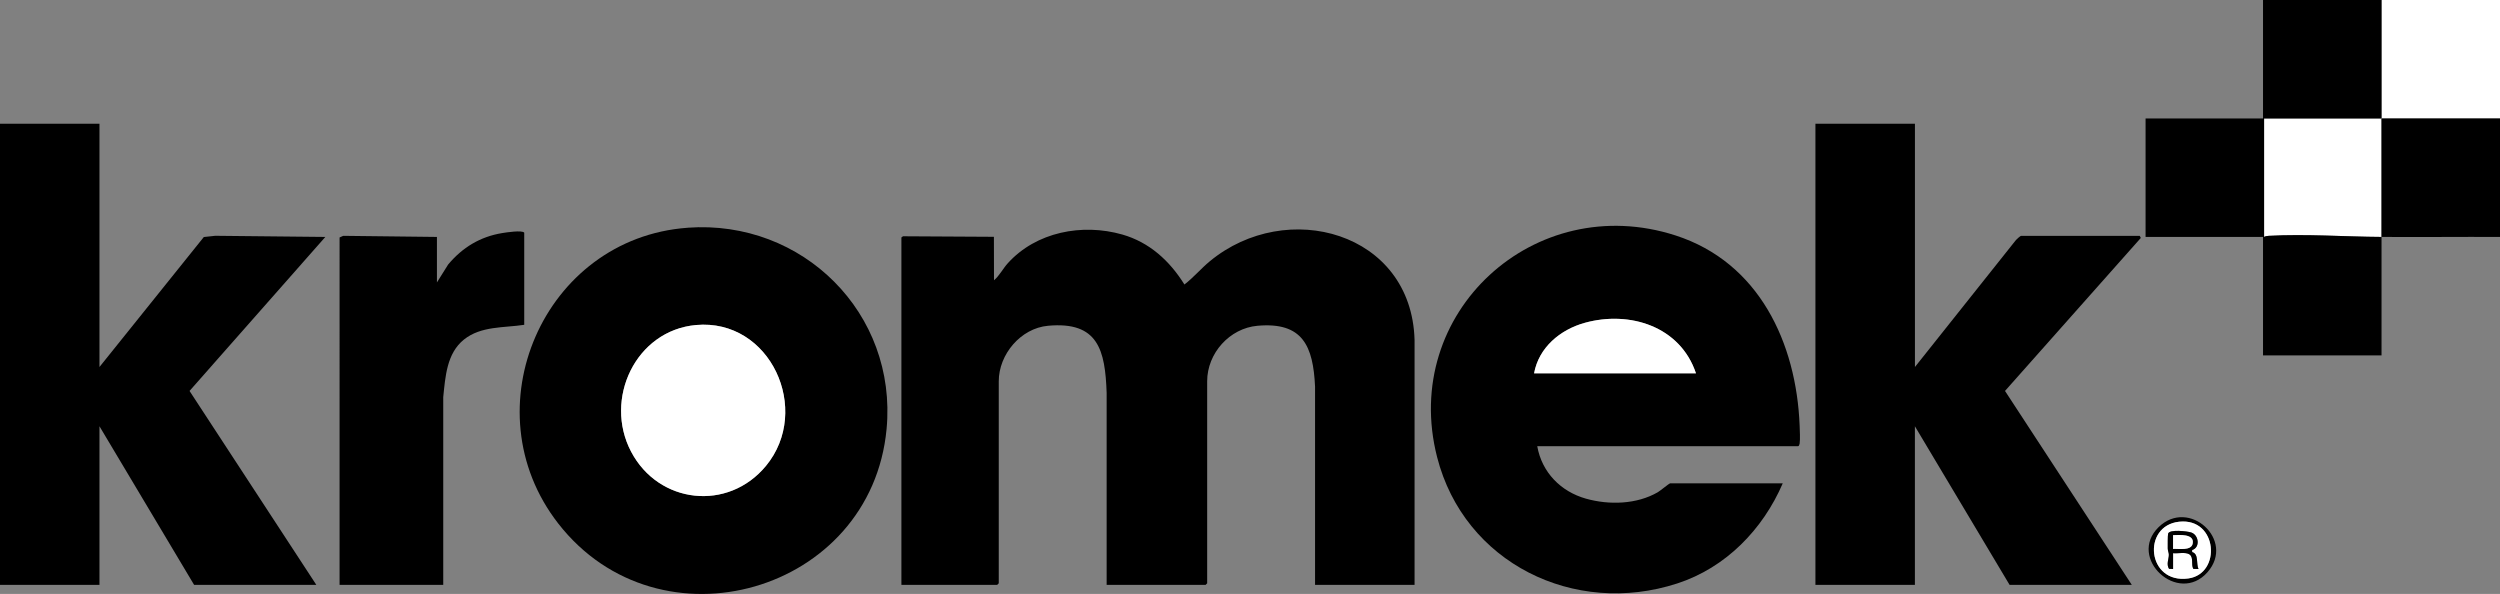 <?xml version="1.0" encoding="UTF-8"?>
<svg id="Layer_2" data-name="Layer 2" xmlns="http://www.w3.org/2000/svg" viewBox="0 0 567.03 134.71">
  <rect x="0" y="0" width="567.03" height="134.71" fill="#808080" stroke="none"/>
  <defs>
    <style>
      .cls-1 {
        fill: #fff;
      }
    </style>
  </defs>
  <g id="Layer_1-2" data-name="Layer 1">
    <g>
      <path class="cls-1" d="M540.16,0h26.88v26.87c-8.95,0-17.92,0-26.88,0V0Z"/>
      <path class="cls-1" d="M540.16,26.87c0,8.95,0,17.92,0,26.87-8.38-.06-17.16-.71-25.57-.25-.41.02-.7.07-1.06.25v-26.87c8.87,0,17.76,0,26.63,0Z"/>
      <path d="M540.16,0v26.87c-8.88,0-17.76,0-26.64,0v26.87c.36-.19.66-.23,1.07-.25,8.41-.46,17.19.2,25.57.25,0,8.95,0,17.92,0,26.87h-26.88v-26.87h-26.64v-26.87h26.64V0h26.88Z"/>
      <path d="M567.03,26.87v26.87c-8.95-.04-17.92.06-26.88,0,0-8.95,0-17.92,0-26.87,8.95,0,17.92,0,26.88,0Z"/>
      <path d="M320.83,132.66h-22.56v-44.99c-.43-9.14-2.76-14.7-13.07-13.78-6.3.56-11.4,6.22-11.4,12.59v45.82l-.36.36h-22.44v-43.55c-.34-9.67-1.89-16.27-13.31-15.22-6.18.57-11.16,6.48-11.16,12.59v45.82l-.36.36h-21.72V53.86l.36-.27,20.62.12.02,9.86c1.22-1.02,2.03-2.64,3.11-3.84,6.44-7.15,16.92-9.12,25.98-6.54,6.17,1.76,10.77,5.98,14.1,11.34,2.06-1.58,3.76-3.62,5.76-5.27,17.39-14.38,45.76-6.69,46.44,17.85v55.55Z"/>
      <path d="M348.67,101.23c1.05,5.91,5.33,10.26,11.04,11.87,5.25,1.48,11.52,1.31,16.3-1.46.54-.31,2.61-2.02,2.78-2.02h25.56c-4.52,10.49-12.94,19.15-23.95,22.72-23.32,7.58-48.3-4.62-54.45-28.67-8.38-32.75,22.12-60.61,54.11-50.26,18.91,6.12,27.38,24.35,28.12,43.13.04.99.14,3.18,0,4.07-.03.21-.17.6-.36.6h-59.15ZM384.66,84.68c-3.55-10.64-15.03-14.29-25.25-11.45-5.54,1.54-10.4,5.58-11.47,11.45h36.71Z"/>
      <polygon points="22.56 28.07 22.56 83.24 46.23 53.76 48.82 53.48 73.79 53.74 42.99 88.67 71.75 132.66 44.03 132.66 22.56 96.68 22.56 132.66 0 132.66 0 28.07 22.56 28.07"/>
      <path d="M434.33,28.07v55.17l22.8-28.66c.2-.26,1.08-1.09,1.31-1.09h26.88l.24.48-30.8,34.7,28.76,43.99h-27.72l-21.48-35.98v35.98h-22.56V28.07h22.56Z"/>
      <path d="M155.93,51.65c26.16-1.91,47.6,19.43,45.16,45.63-3.46,37.17-51.5,50.97-74.48,21.45-20.18-25.93-3.35-64.69,29.32-67.07ZM157.85,73.72c-13.72,1.25-20.97,16.82-14.71,28.72,6.25,11.88,21.99,13.64,30.59,3.23,10.47-12.67,1.01-33.48-15.88-31.95Z"/>
      <path d="M100.54,132.66h-23.52V53.86l.83-.37,21.25.25v10.32l2.54-4.06c3.24-3.87,7.26-6.32,12.29-7.14.92-.15,4.47-.7,4.97-.09v20.9c-4.58.71-9.79.23-13.68,3.35s-4.21,8.39-4.69,13.06v42.59Z"/>
      <path d="M489.61,119.55c6.86-6.68,17.47,2.95,11.08,10.23-6.63,7.55-18.3-3.19-11.08-10.23ZM494.27,118.33c-8.53.9-7.31,14.17,2.07,12.87,7.57-1.05,6.66-13.78-2.07-12.87Z"/>
      <path class="cls-1" d="M384.66,84.68h-36.71c1.06-5.87,5.92-9.9,11.47-11.45,10.22-2.84,21.7.8,25.25,11.45Z"/>
      <path class="cls-1" d="M157.85,73.72c16.89-1.54,26.35,19.28,15.88,31.95-8.6,10.41-24.35,8.65-30.59-3.23-6.26-11.9,1-27.47,14.71-28.72Z"/>
      <path class="cls-1" d="M494.27,118.33c8.74-.92,9.64,11.81,2.07,12.87-9.38,1.3-10.6-11.97-2.07-12.87ZM492.88,129.06v-3.6c1.06.13,2.8-.3,3.69.26,1.04.66.34,2.32.9,3.3l1.17.03c-.57-1.19.12-3.4-1.44-3.84v-.47c1.86-.53,1.55-3.41-.23-3.98-.89-.29-4.95-.77-5.22.29-.1.4-.08,2.76-.08,3.33,0,.5.25.96.25,1.43.01.96-.64,2.14.04,3.2l.92.04Z"/>
      <path d="M492.88,129.06l-.92-.04c-.67-1.06-.02-2.25-.04-3.2,0-.47-.26-.93-.25-1.43,0-.57-.02-2.93.08-3.33.27-1.06,4.33-.57,5.22-.29,1.78.57,2.09,3.44.23,3.98v.47c1.56.44.87,2.65,1.44,3.84l-1.17-.03c-.56-.98.14-2.64-.9-3.3-.9-.57-2.64-.13-3.69-.26v3.6ZM492.88,124.5c1.22-.08,4.08.47,4.44-1.17.5-2.34-3.1-1.99-4.44-1.95v3.12Z"/>
      <path class="cls-1" d="M492.88,124.5v-3.12c1.34-.04,4.94-.38,4.44,1.95-.35,1.64-3.22,1.09-4.44,1.17Z"/>
    </g>
  </g>
</svg>